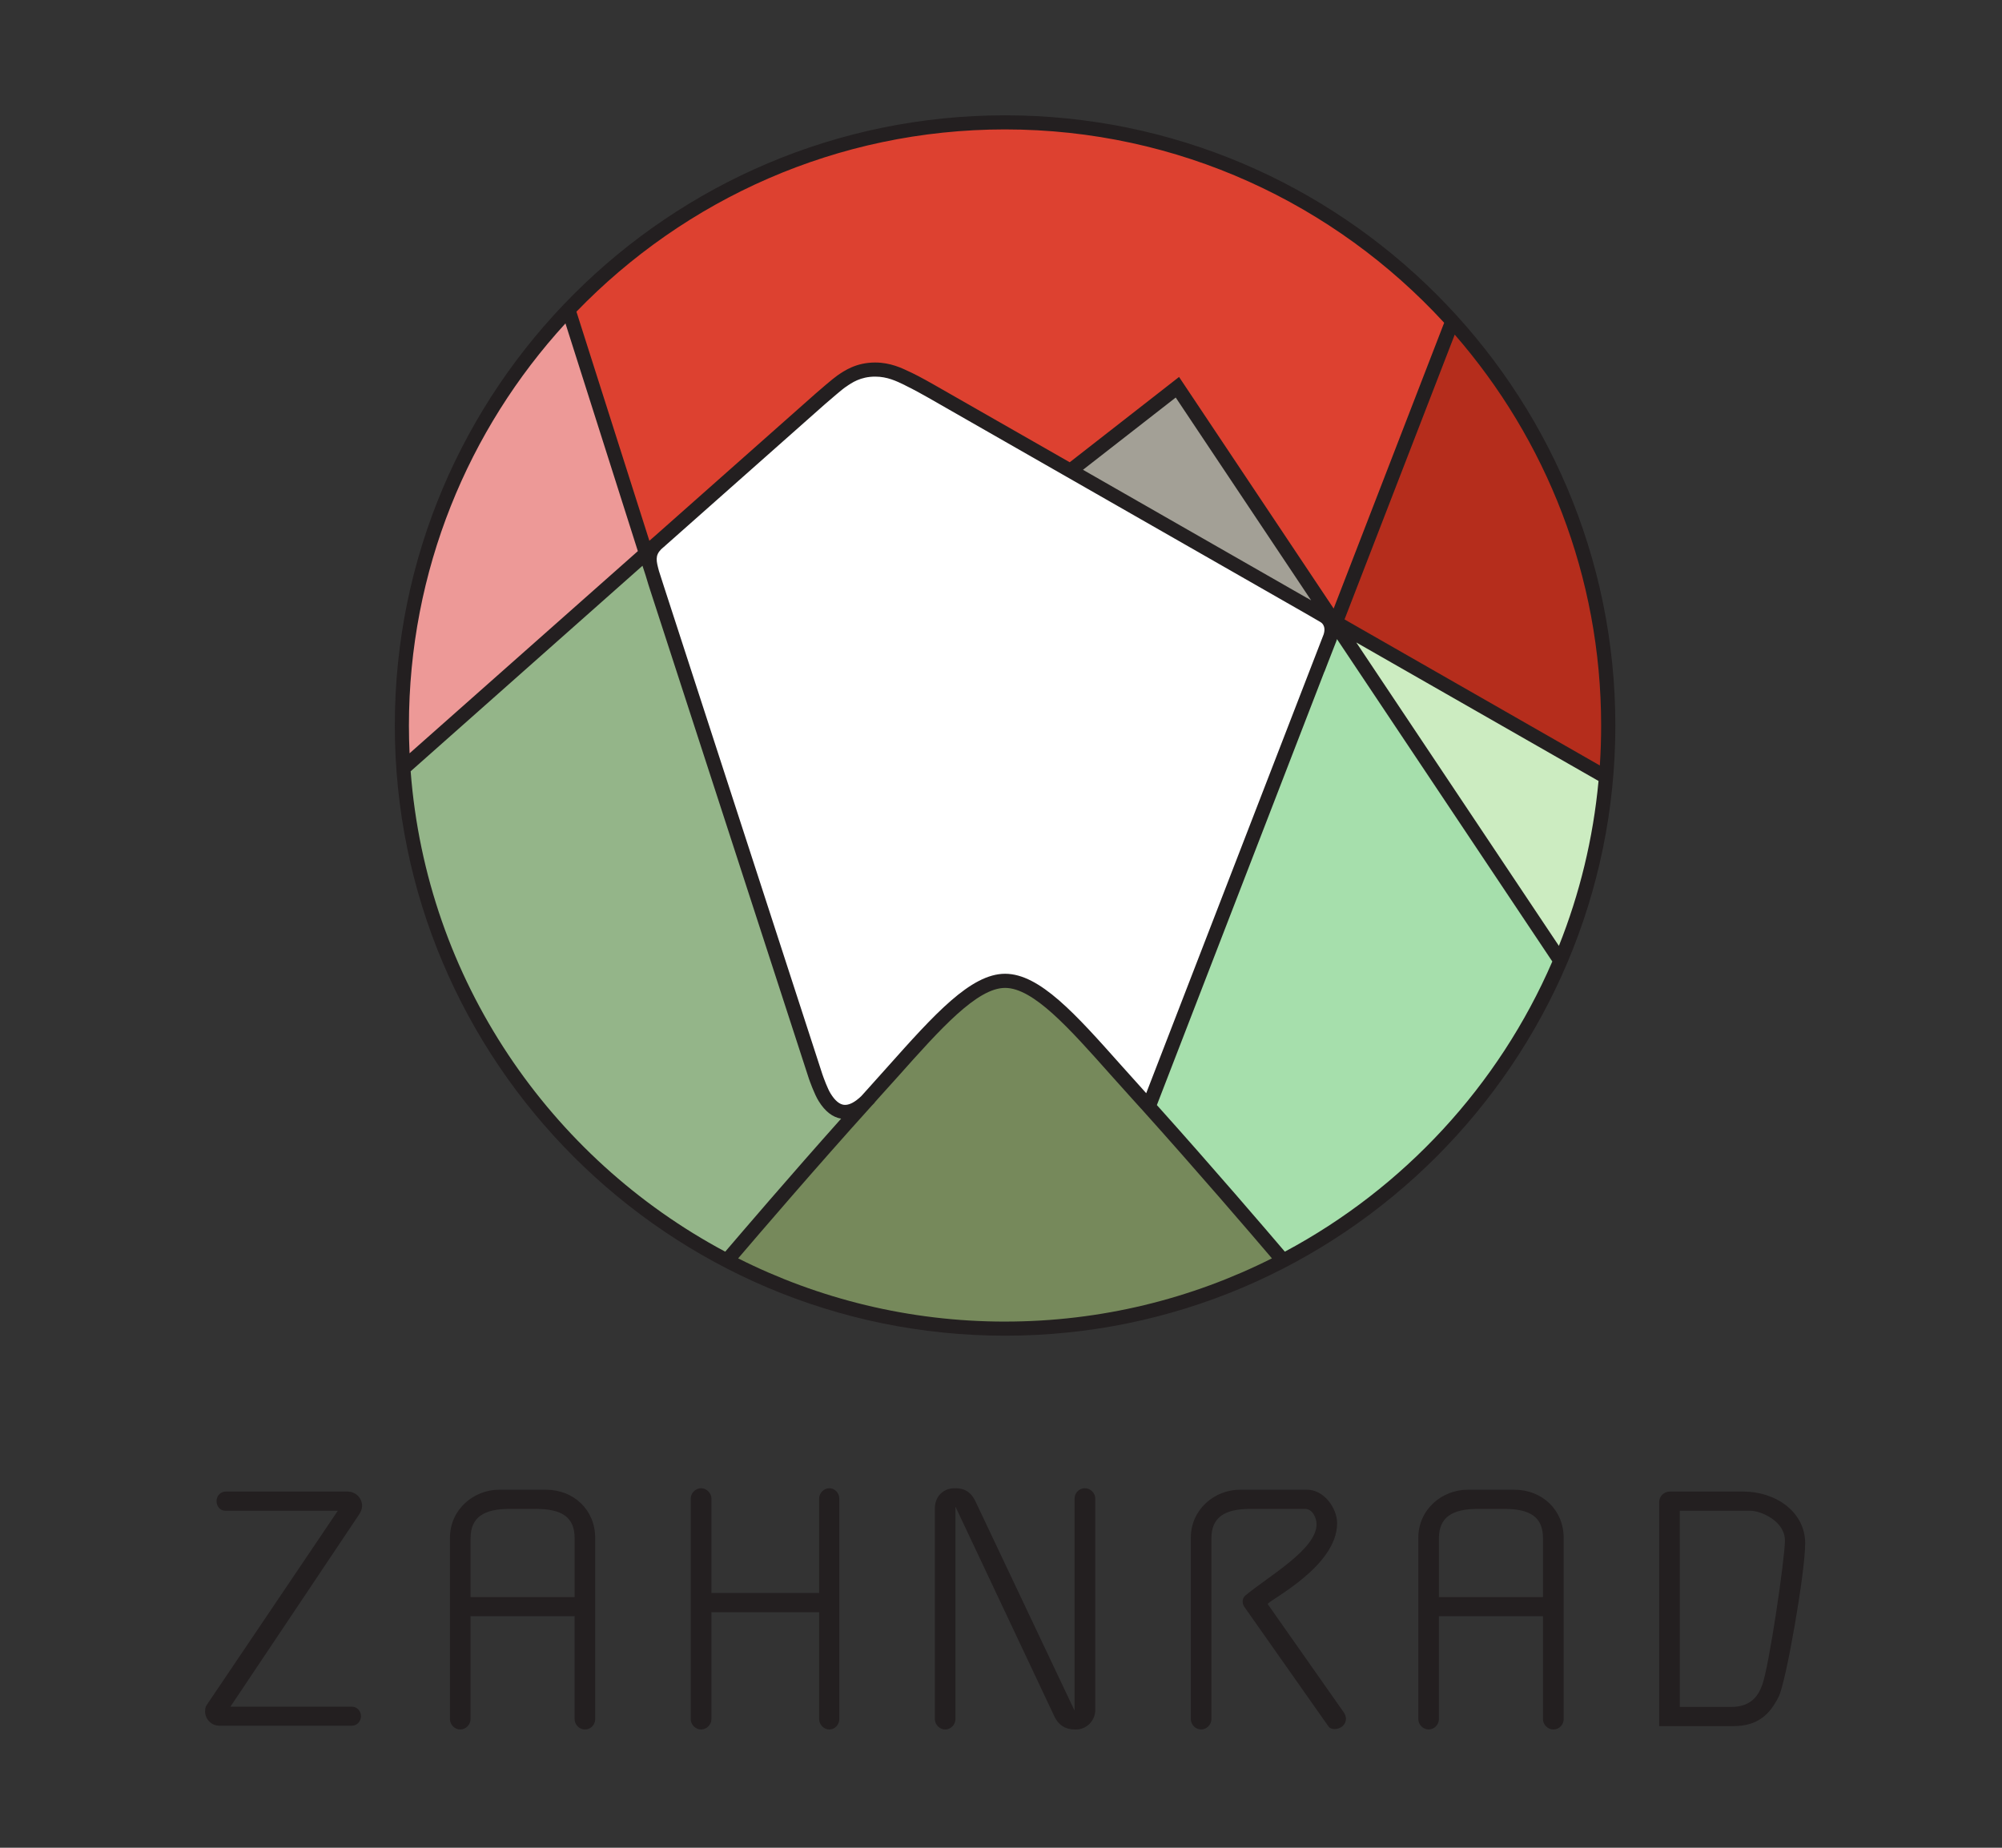 <?xml version="1.0" encoding="UTF-8" standalone="no"?>
<svg xmlns="http://www.w3.org/2000/svg" width="130pt" height="120pt" viewBox="0 0 130 120" version="1.1" id="svg11">
  <rect x="0" y="0" width="130" height="120" fill="#333333" stroke="none"/>
  <defs id="defs11"></defs>
  <path fill="#ffffff" d="m 52.821,26.348 c 0,0 1.854,-1.861 3.071,-2.266 1.217,-0.406 2.966,0.378 2.966,0.378 l 27.799,15.865 -12.025,31.444 -6.715,-6.869 c 0,0 -1.616,-1.259 -2.707,-1.21 -1.091,0.056 -2.812,1.21 -2.812,1.21 l -6.555,7.079 c 0,0 -0.574,0.525 -1.147,0.301 -1.063,-0.427 -1.35,-1.133 -1.35,-1.133 L 41.992,35.953 Z m 0,0" id="path1"></path>
  <path fill="#94b589" d="m 26.169,49.929 15.823,-13.948 8.331,25.714 2.812,8.849 0.518,0.986 0.623,0.574 0.832,0.196 0.476,-0.196 -8.331,9.653 c 0,0 -4.169,-1.532 -9.786,-6.995 -1.917,-1.868 -3.617,-4.253 -5.624,-7.184 -1.945,-2.84 -2.91,-5.54 -3.749,-8.177 -1.658,-5.19 -1.924,-9.472 -1.924,-9.472" id="path2"></path>
  <path fill="#ed9997" d="M 26.169,49.719 41.992,35.981 36.788,20.151 c 0,0 -6.121,6.233 -8.541,14.004 -3.12,10.045 -2.078,15.564 -2.078,15.564" id="path3"></path>
  <path fill="#dd4130" d="m 36.788,20.151 c 0,0 4.946,-6.191 15.355,-9.94 4.05,-1.455 7.548,-2.036 13.382,-2.238 5.568,-0.196 11.703,1.581 15.879,3.435 8.667,3.847 12.857,9.576 12.857,9.576 L 86.713,40.612 76.458,25.257 l -6.981,5.309 -10.724,-6.086 c 0,0 -1.056,-0.937 -2.91,-0.322 -0.874,0.294 -1.91,1.175 -3.127,2.217 -4.148,3.554 -10.724,9.604 -10.724,9.604 z m 0,0" id="path4"></path>
  <path fill="#a3a096" d="m 69.637,30.566 6.764,-5.309 10.255,15.096 z m 0,0" id="path5"></path>
  <path fill="#b52d1c" d="m 86.657,40.353 7.604,-19.475 c 0,0 1.126,1.098 2.343,2.665 1.042,1.35 2.148,3.12 2.651,4.001 0.986,1.714 2.861,5.932 2.861,5.932 l 0.993,3.721 c 0,0 1.371,5.023 1.371,8.772 0,1.595 -0.231,4.477 -0.231,4.477 z m 0,0" id="path6"></path>
  <path fill="#ccecc1" d="m 86.929,40.821 14.354,21.496 c 0,0 1.196,-2.497 2.036,-5.722 0.735,-2.875 0.93,-6.149 0.93,-6.149 L 87.335,40.821 Z m 0,0" id="path7"></path>
  <path fill="#a6dfac" d="M 74.632,71.74 86.657,40.353 101.389,62.318 c 0,0 -1.469,3.295 -3.274,6.247 -1.231,2.001 -2.98,3.91 -3.854,4.897 -1.063,1.196 -3.477,3.456 -5.988,5.309 -2.616,1.931 -4.995,2.987 -4.995,2.987 z m 0,0" id="path8"></path>
  <path fill="#76895b" d="m 47.197,81.995 c 0,0 4.834,-5.974 9.604,-11.192 3.183,-3.477 6.1,-6.827 8.408,-7.079 2.036,-0.224 6.275,4.54 10.206,9.045 3.952,4.526 7.807,9.178 7.807,9.178 0,0 -3.833,1.819 -7.604,2.966 -1.609,0.49 -3.323,0.783 -4.526,0.993 -3.63,0.609 -8.744,0.357 -8.744,0.357 0,0 -3.903,-0.308 -7.24,-1.196 -1.959,-0.518 -7.912,-3.071 -7.912,-3.071" id="path9"></path>
  <path fill="#231f20" d="m 65.265,7.489 c -21.853,0 -39.628,17.775 -39.628,39.628 0,21.853 17.775,39.628 39.628,39.628 21.846,0 39.628,-17.775 39.628,-39.628 0,-21.853 -17.782,-39.628 -39.628,-39.628 m 0,0.916 c 11.269,0 21.426,4.848 28.512,12.556 L 86.601,39.52 76.562,24.481 69.462,30.021 60.697,25.012 c -0.042,-0.028 -1.035,-0.588 -1.483,-0.797 l -0.091,-0.042 c -0.553,-0.266 -1.301,-0.63 -2.294,-0.63 -1.238,0 -2.008,0.539 -2.427,0.825 l -0.049,0.035 c -0.231,0.154 -1.175,0.965 -1.364,1.133 l -10.493,9.297 c -0.056,0.049 -0.112,0.091 -0.161,0.14 L 42.167,35.12 37.431,20.241 C 44.475,12.952 54.346,8.405 65.265,8.405 m 9.164,62.593 c -0.07,-0.077 -0.147,-0.161 -0.217,-0.245 -0.49,-0.539 -0.958,-1.07 -1.42,-1.581 -2.952,-3.316 -5.281,-5.932 -7.527,-5.932 -2.231,0 -4.61,2.658 -7.618,6.03 -0.434,0.483 -0.874,0.979 -1.329,1.483 -0.133,0.147 -0.259,0.287 -0.385,0.427 -0.42,0.406 -0.804,0.602 -1.119,0.574 -0.294,-0.028 -0.595,-0.273 -0.874,-0.728 -0.196,-0.308 -0.455,-1.014 -0.539,-1.259 L 43.118,38.107 42.797,37.107 c 0,-0.007 0,-0.013 -0.007,-0.021 -0.175,-0.651 -0.266,-1 0.14,-1.413 l 0.133,-0.119 c 0.035,-0.028 0.063,-0.056 0.105,-0.084 h -0.007 l 10.43,-9.241 c 0.42,-0.364 1.133,-0.972 1.28,-1.07 l 0.056,-0.035 c 0.378,-0.266 0.951,-0.665 1.903,-0.665 0.783,0 1.371,0.287 1.896,0.539 l 0.091,0.049 c 0.42,0.196 1.42,0.755 1.427,0.762 l 24.721,14.137 0.734,0.427 0.035,0.021 c 0.042,0.021 0.399,0.217 0.217,0.804 z M 84.866,38.827 v 0.007 L 70.323,30.51 76.346,25.817 85.139,38.989 Z m -58.312,8.289 c 0,-10.052 3.854,-19.223 10.164,-26.113 L 41.419,35.792 26.596,48.922 C 26.568,48.327 26.554,47.725 26.554,47.117 m 0.112,2.973 15.054,-13.347 0.203,0.623 c 0.084,0.308 0.294,0.951 0.301,0.972 l 10.304,31.723 c 0.035,0.098 0.35,1 0.637,1.455 0.413,0.665 0.902,1.042 1.455,1.133 -3.309,3.707 -6.492,7.429 -7.527,8.639 C 35.704,75.21 27.694,63.612 26.666,50.09 m 38.6,35.739 c -6.233,0 -12.123,-1.483 -17.334,-4.106 1.315,-1.539 5.079,-5.932 8.681,-9.919 0.063,-0.07 0.126,-0.126 0.189,-0.196 l -0.007,-0.007 c 0.07,-0.077 0.133,-0.154 0.203,-0.231 0.455,-0.504 0.902,-1 1.336,-1.483 2.742,-3.078 5.114,-5.729 6.932,-5.729 1.833,0 4.155,2.609 6.841,5.631 0.462,0.511 0.93,1.042 1.42,1.581 0.182,0.196 0.357,0.392 0.532,0.588 v 0.013 l 0.021,0.007 c 3.54,3.938 7.219,8.219 8.513,9.744 -5.211,2.623 -11.101,4.106 -17.327,4.106 M 83.432,81.288 C 82.313,79.973 78.696,75.748 75.122,71.768 L 85.999,43.619 h 0.007 c 0,0 0.35,-0.916 0.769,-1.98 0.013,-0.042 0.028,-0.091 0.042,-0.133 l 13.983,20.937 c -3.491,8.073 -9.66,14.725 -17.369,18.845 m 17.796,-19.859 -13.158,-19.706 15.732,8.996 c -0.35,3.749 -1.231,7.345 -2.574,10.71 M 87.307,40.227 94.463,21.732 c 5.918,6.799 9.507,15.683 9.507,25.386 0,0.874 -0.028,1.735 -0.084,2.595 z m 0,0" id="path10"></path>
  <path fill="#231f20" d="m 23.511,97.797 c 0,-0.525 -0.427,-0.93 -0.951,-0.93 h -7.905 c -0.336,0 -0.595,0.287 -0.595,0.623 0,0.336 0.238,0.623 0.574,0.623 h 7.303 l -8.52,12.626 c -0.077,0.098 -0.098,0.266 -0.098,0.406 0,0.525 0.427,0.93 0.93,0.93 h 8.597 c 0.336,0 0.595,-0.287 0.595,-0.623 0,-0.329 -0.259,-0.615 -0.595,-0.615 H 14.963 L 23.322,98.35 c 0.098,-0.147 0.189,-0.336 0.189,-0.553 M 38.648,111.648 V 99.875 c 0,-1.812 -1.385,-3.127 -3.197,-3.127 h -3.036 c -1.644,0 -3.197,1.266 -3.197,3.127 v 11.773 c 0,0.357 0.308,0.672 0.665,0.672 0.364,0 0.672,-0.315 0.672,-0.672 v -6.687 h 6.757 v 6.687 c 0,0.357 0.308,0.672 0.672,0.672 0.378,0 0.665,-0.315 0.665,-0.672 m -1.336,-7.926 h -6.757 v -3.819 c 0,-1.364 0.86,-1.91 2.532,-1.91 h 1.693 c 1.7,0 2.532,0.525 2.532,1.91 z m 17.187,7.926 V 97.322 c 0,-0.357 -0.287,-0.671 -0.644,-0.671 -0.357,0 -0.665,0.315 -0.665,0.671 v 6.135 h -6.995 v -6.135 c 0,-0.357 -0.315,-0.671 -0.672,-0.671 -0.357,0 -0.672,0.315 -0.672,0.671 v 14.326 c 0,0.357 0.315,0.672 0.672,0.672 0.357,0 0.672,-0.315 0.672,-0.672 v -6.946 h 6.995 v 6.946 c 0,0.357 0.308,0.672 0.665,0.672 0.357,0 0.644,-0.315 0.644,-0.672 m 16.621,-0.601 V 97.322 c 0,-0.357 -0.315,-0.671 -0.672,-0.671 -0.385,0 -0.672,0.315 -0.672,0.671 V 111.095 L 63.335,97.49 c -0.385,-0.811 -1.007,-0.839 -1.336,-0.839 -0.811,0 -1.294,0.602 -1.294,1.294 v 13.704 c 0,0.357 0.315,0.672 0.672,0.672 0.357,0 0.665,-0.315 0.665,-0.672 V 97.846 l 6.429,13.634 c 0.406,0.839 1.098,0.839 1.406,0.839 0.665,0 1.245,-0.553 1.245,-1.273 m 16.278,0.573 c 0,-0.118 -0.049,-0.259 -0.119,-0.378 l -4.967,-7.072 c 0.196,-0.308 4.512,-2.455 4.512,-5.246 0,-0.958 -0.832,-2.176 -1.959,-2.176 h -4.344 c -1.644,0 -3.197,1.266 -3.197,3.127 v 11.773 c 0,0.357 0.308,0.672 0.665,0.672 0.364,0 0.672,-0.315 0.672,-0.672 V 99.903 c 0,-1.364 0.86,-1.91 2.532,-1.91 h 3.554 c 0.455,0 0.741,0.546 0.741,1 0,1.623 -3.078,3.344 -4.631,4.631 -0.119,0.119 -0.168,0.238 -0.168,0.385 0,0.14 0.049,0.259 0.098,0.329 l 5.463,7.765 c 0.098,0.14 0.238,0.189 0.406,0.189 0.385,0 0.741,-0.266 0.741,-0.672 m 14.137,0.028 V 99.875 c 0,-1.812 -1.392,-3.127 -3.204,-3.127 h -3.029 c -1.651,0 -3.204,1.266 -3.204,3.127 v 11.773 c 0,0.357 0.308,0.672 0.672,0.672 0.357,0 0.665,-0.315 0.665,-0.672 v -6.687 h 6.757 v 6.687 c 0,0.357 0.315,0.672 0.672,0.672 0.385,0 0.672,-0.315 0.672,-0.672 m -1.343,-7.926 h -6.757 v -3.819 c 0,-1.364 0.86,-1.91 2.532,-1.91 h 1.7 c 1.693,0 2.525,0.525 2.525,1.91 z m 17.026,-3.491 c 0,-2.029 -1.889,-3.365 -4.036,-3.365 h -4.75 c -0.385,0 -0.693,0.315 -0.693,0.671 v 14.564 h 4.799 c 1.623,0 2.385,-0.769 2.959,-1.91 0.476,-0.937 1.721,-8.051 1.721,-9.961 m -1.315,-0.189 c 0,1.147 -1.028,8.212 -1.483,9.408 -0.28,0.763 -0.783,1.406 -2.029,1.406 h -3.316 V 98.112 h 4.561 c 0.741,0 2.266,0.693 2.266,1.931" id="path11"></path>
</svg>
